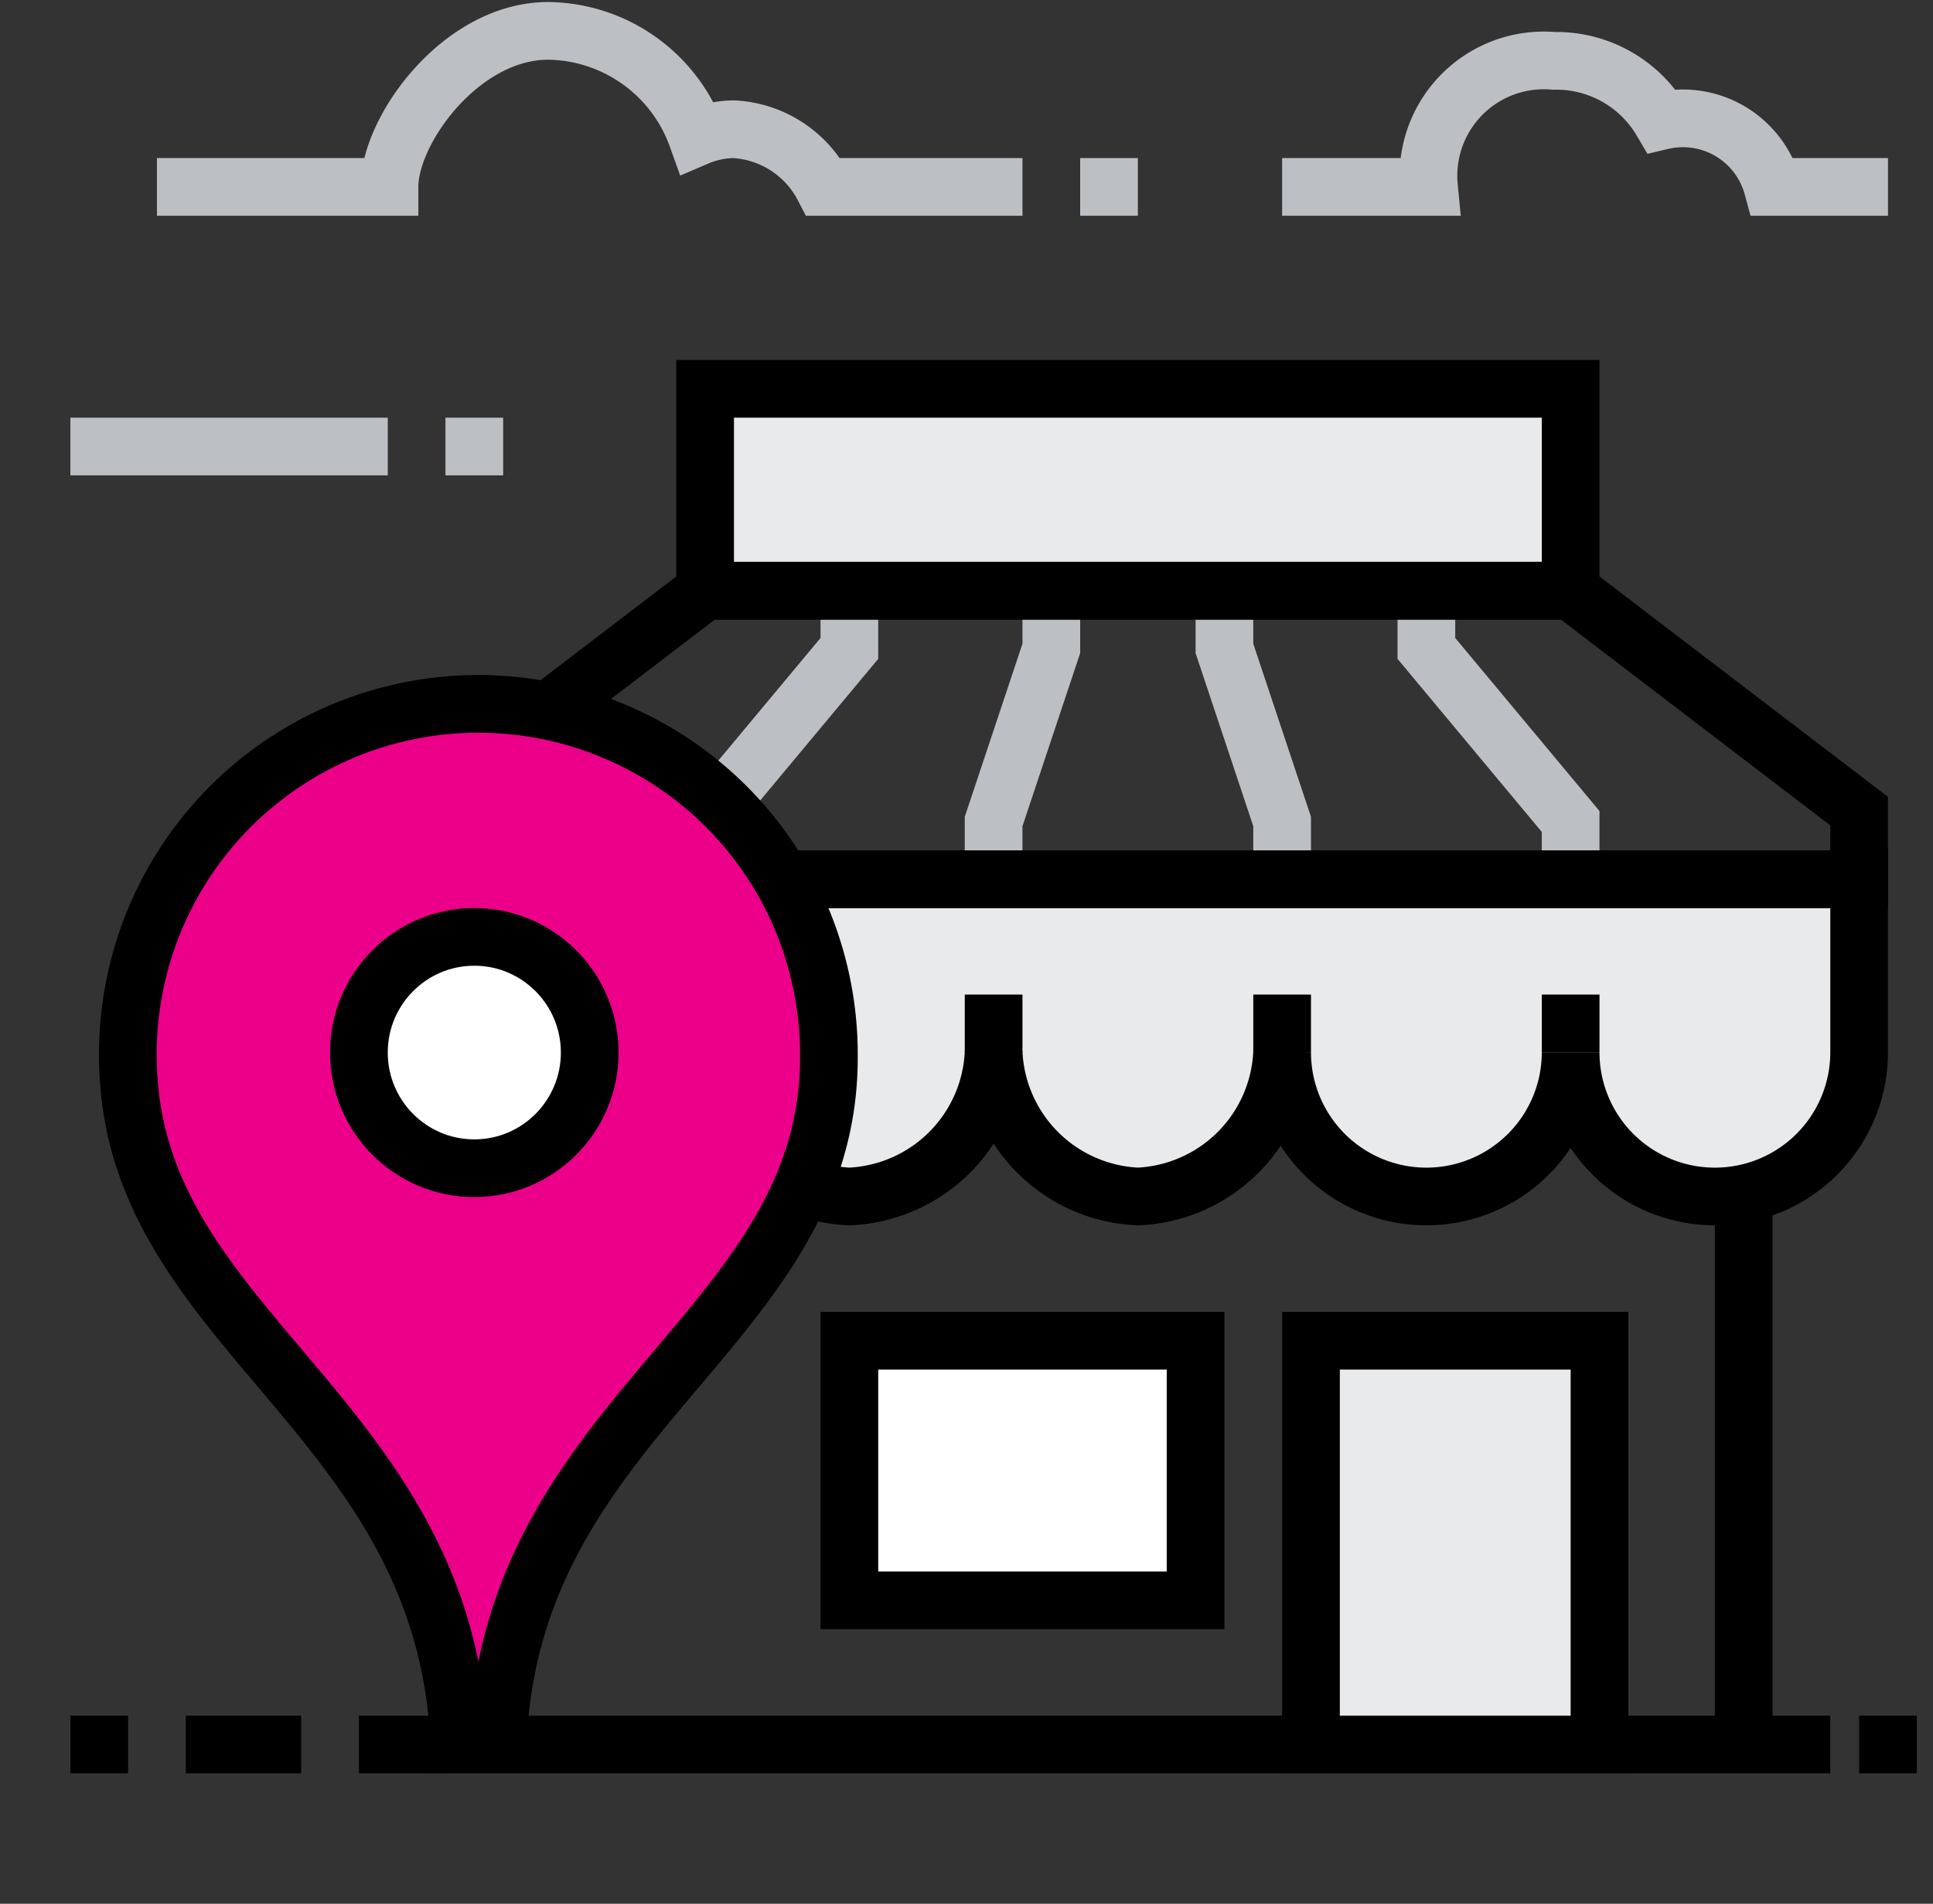 <svg xmlns="http://www.w3.org/2000/svg" viewBox="0 0 67 66"><rect x="0" y="0" width="67" height="66" fill="#333333" stroke="none"/><defs><style>.cls-1,.cls-2,.cls-4{fill:none;}.cls-1,.cls-3,.cls-5,.cls-6{stroke:#000;}.cls-1,.cls-2,.cls-3,.cls-4,.cls-5,.cls-6{stroke-miterlimit:10;stroke-width:2px;}.cls-2{stroke:#bcc0c4;}.cls-3{fill:#e9eaeb;}.cls-4{stroke:#2a5082;}.cls-5{fill:#ec0089;}.cls-6{fill:#fff;}</style></defs><title>K9000-icons</title><g id="icons"><line class="cls-1" x1="12.44" y1="60.48" x2="63.44" y2="60.48"/><polyline class="cls-2" points="54.44 30.48 54.44 28.48 49.44 22.48 49.44 20.48"/><polyline class="cls-2" points="44.44 30.48 44.44 28.48 42.44 22.48 42.44 20.48"/><polyline class="cls-2" points="24.44 30.48 24.44 28.48 29.44 22.48 29.44 20.48"/><polyline class="cls-2" points="34.44 30.48 34.44 28.48 36.44 22.48 36.44 20.48"/><path class="cls-2" d="M35.44,6.48h-6.9a3.72,3.72,0,0,0-3.12-2,3.35,3.35,0,0,0-1.26.27A5.55,5.55,0,0,0,19,1.07c-3,0-5.5,3.41-5.5,5.41H5.44"/><line class="cls-2" x1="13.44" y1="15.48" x2="2.44" y2="15.48"/><path class="cls-2" d="M65.44,6.48h-4a3.22,3.22,0,0,0-3.85-2.29,4.23,4.23,0,0,0-3.73-2.08,4,4,0,0,0-4.33,4.37H44.44"/><line class="cls-1" x1="60.44" y1="31.48" x2="60.44" y2="60.48"/><rect class="cls-3" x="24.44" y="13.48" width="30" height="7"/><path class="cls-3" d="M14.44,30.48v6a5.23,5.23,0,0,0,5,5,5.23,5.23,0,0,0,5-5,5.23,5.23,0,0,0,5,5,5.23,5.23,0,0,0,5-5,5.23,5.23,0,0,0,5,5,5.23,5.23,0,0,0,5-5,5,5,0,0,0,10,0,5,5,0,0,0,10,0v-6Z"/><polygon class="cls-1" points="54.44 20.48 24.44 20.48 14.44 28.12 14.44 30.48 64.44 30.48 64.44 28.12 54.44 20.48"/><line class="cls-4" x1="24.44" y1="34.48" x2="24.44" y2="36.48"/><line class="cls-1" x1="34.44" y1="34.48" x2="34.44" y2="36.48"/><line class="cls-1" x1="44.44" y1="34.48" x2="44.44" y2="36.48"/><line class="cls-1" x1="54.44" y1="34.48" x2="54.44" y2="36.48"/><line class="cls-1" x1="10.44" y1="60.48" x2="6.44" y2="60.48"/><path class="cls-5" d="M17.25,60.48C17.69,49,28.73,46.1,28.73,36.67a12.15,12.15,0,1,0-24.26.86c.65,8.76,11,11.8,11.45,22.95Z"/><ellipse class="cls-6" cx="16.44" cy="36.49" rx="4" ry="4.01"/><line class="cls-1" x1="4.44" y1="60.48" x2="2.44" y2="60.48"/><rect class="cls-3" x="45.44" y="46.48" width="10" height="14"/><rect class="cls-6" x="29.44" y="46.48" width="12" height="9"/><line class="cls-2" x1="15.44" y1="15.48" x2="17.44" y2="15.48"/><line class="cls-2" x1="37.44" y1="6.48" x2="39.44" y2="6.48"/><line class="cls-1" x1="64.44" y1="60.48" x2="66.44" y2="60.48"/></g></svg>